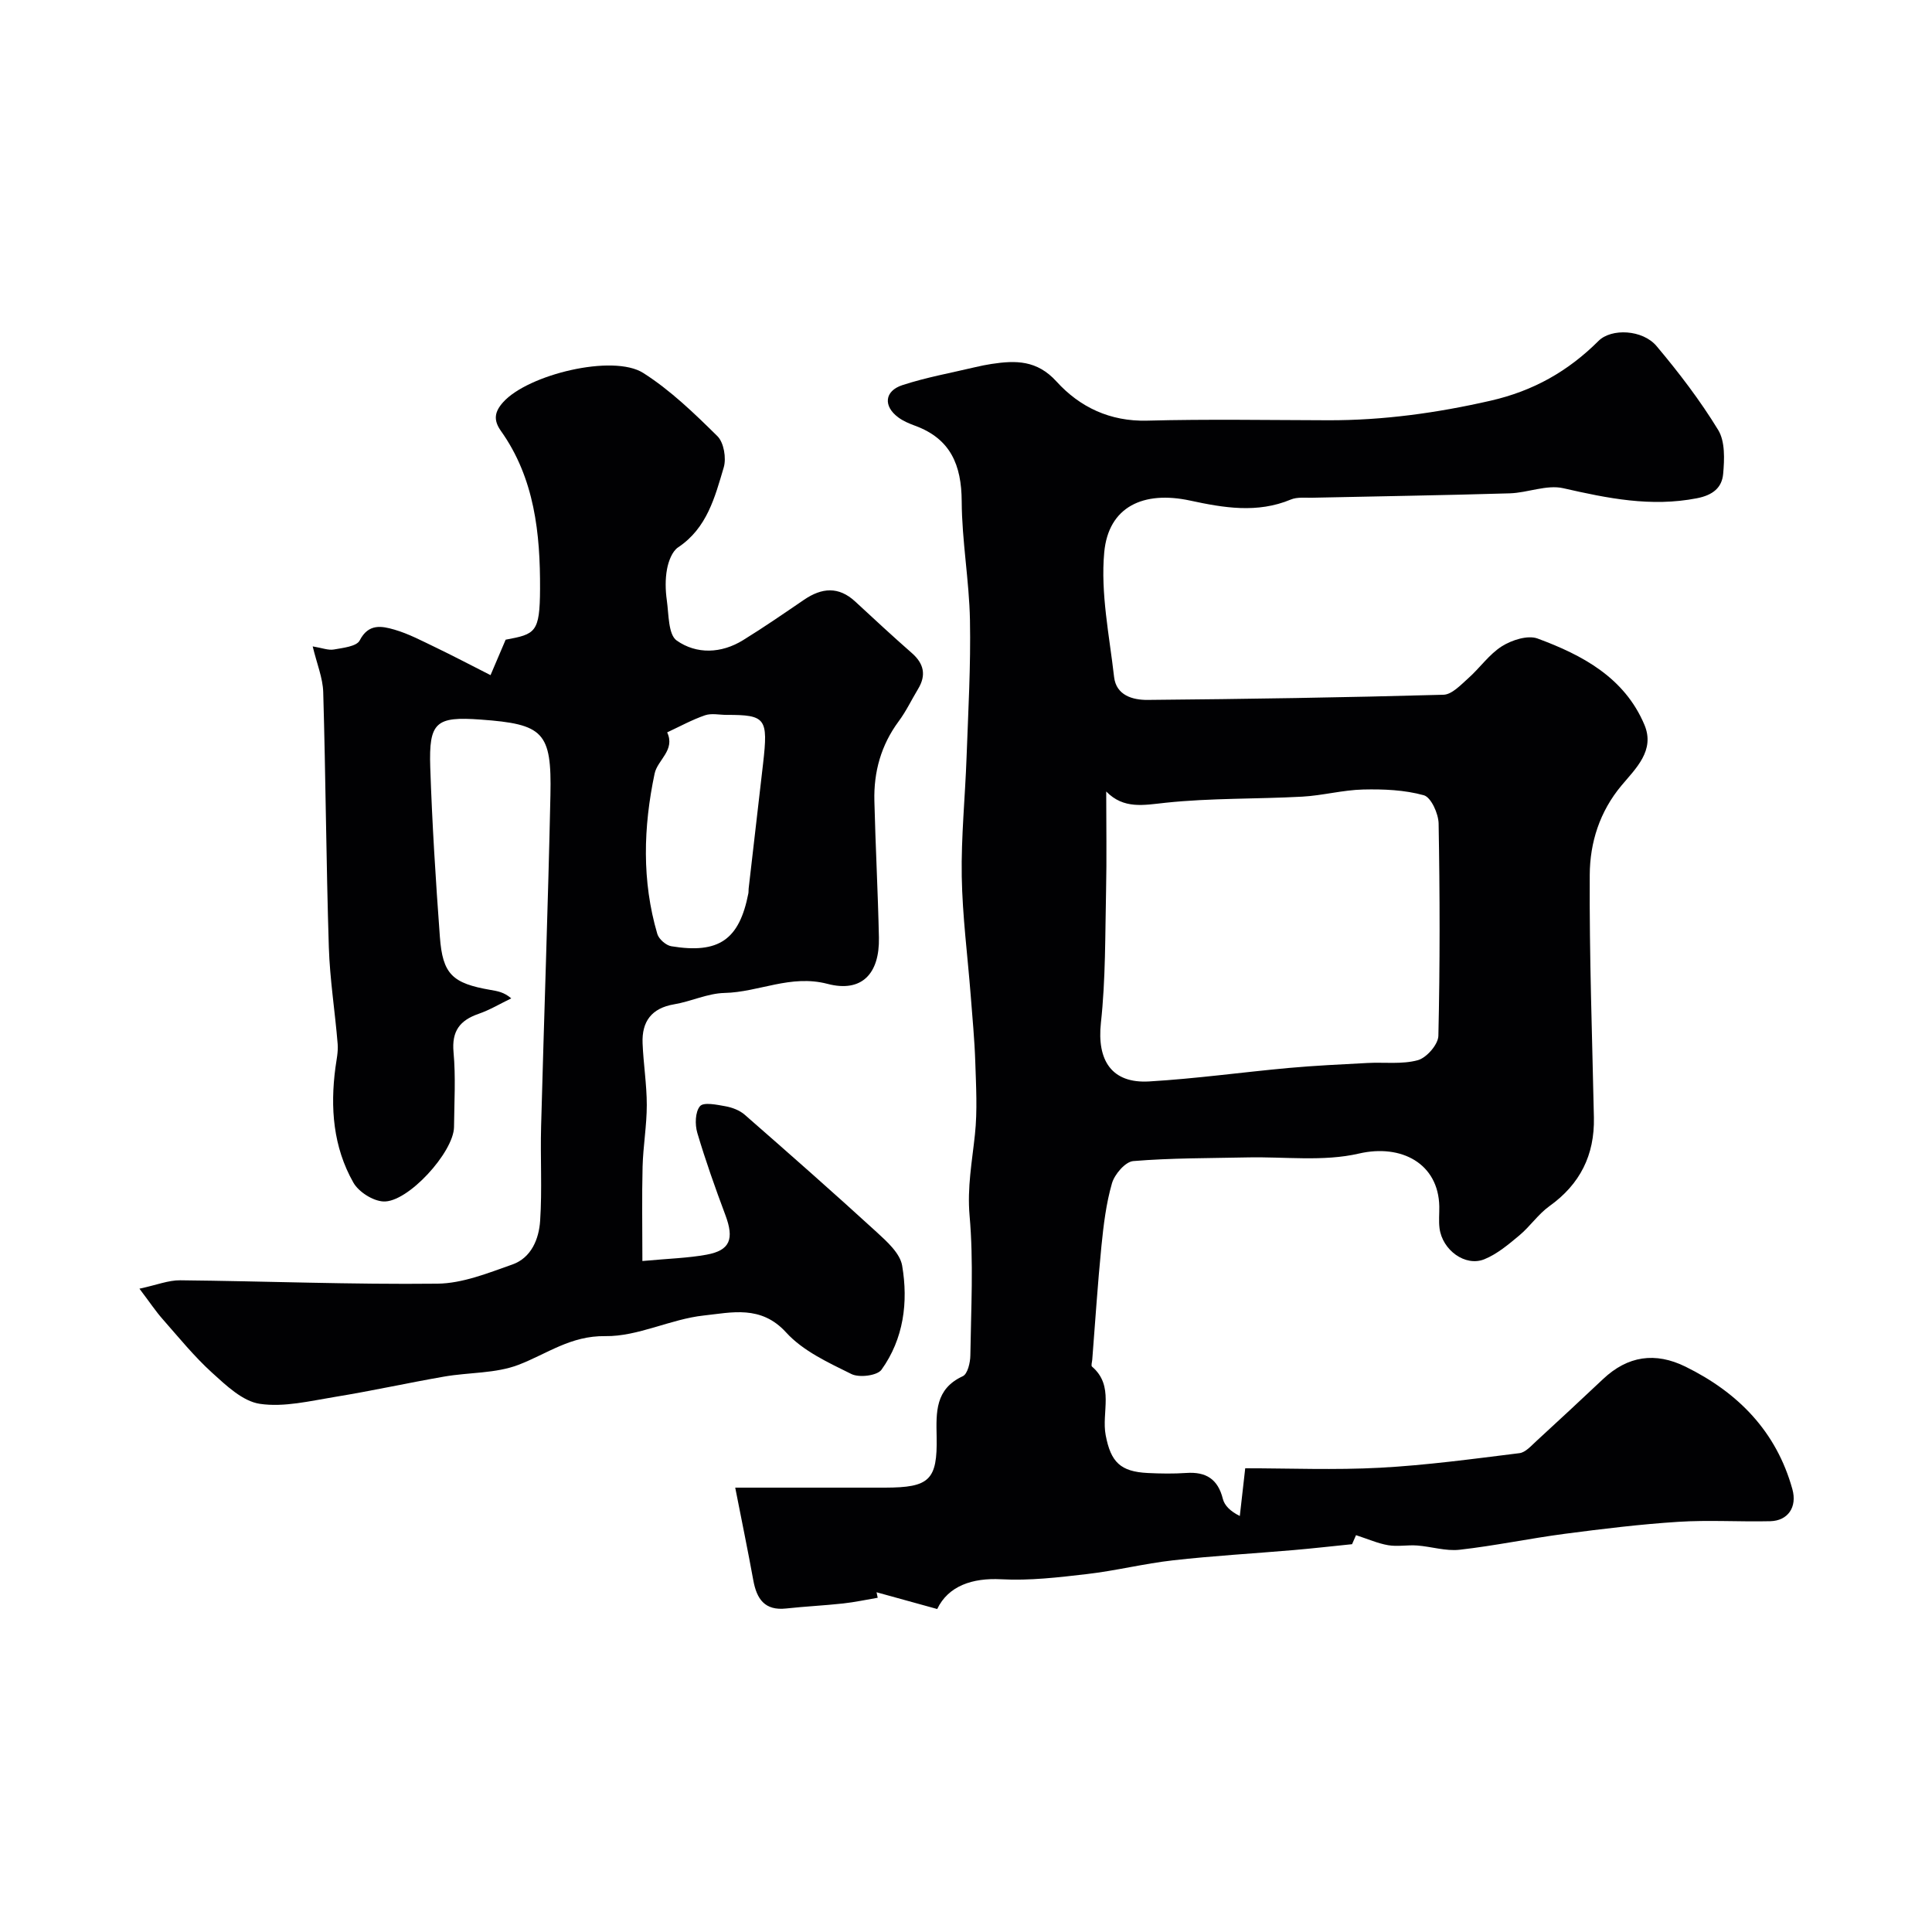 <svg enable-background="new 0 0 400 400" viewBox="0 0 400 400" xmlns="http://www.w3.org/2000/svg"><path d="m194.04 333.13c-4.16-1.15-8.36-2.31-12.56-3.47.08.38.16.76.24 1.14-2.38.4-4.76.92-7.16 1.18-3.92.43-7.87.61-11.79 1.04-4.42.49-6.09-1.94-6.8-5.8-1.14-6.26-2.43-12.5-3.75-19.22 10.5 0 20.77.01 31.03 0 9.18-.02 10.85-1.55 10.67-10.53-.1-5.09-.32-9.89 5.41-12.54 1-.46 1.55-2.8 1.57-4.29.14-9.66.69-19.38-.16-28.97-.51-5.82.52-11.2 1.11-16.79.53-4.97.23-10.03.07-15.05-.15-4.61-.6-9.2-.95-13.8-.64-8.19-1.71-16.37-1.85-24.56-.14-8.25.71-16.51 1-24.77.34-9.44.88-18.88.7-28.31-.16-8.21-1.67-16.4-1.71-24.61-.04-7.5-2.31-12.94-9.64-15.63-1.22-.45-2.47-.97-3.5-1.74-3.12-2.31-2.87-5.45.85-6.67 4.92-1.61 10.06-2.53 15.12-3.73 1.11-.26 2.23-.49 3.35-.66 5-.76 9.41-.81 13.45 3.64 4.81 5.3 11.08 8.3 18.77 8.1 12.49-.33 24.99-.11 37.49-.08 11.37.03 22.48-1.51 33.61-4.05 8.88-2.03 16.06-6.11 22.35-12.38 2.66-2.65 9.13-2.36 12.02 1.08 4.62 5.49 9.02 11.25 12.75 17.36 1.46 2.39 1.3 6.09 1.03 9.11-.26 2.81-2.09 4.38-5.44 5.03-9.51 1.85-18.48.01-27.66-2.08-3.44-.78-7.37.95-11.09 1.06-13.63.41-27.27.61-40.9.91-1.48.03-3.11-.17-4.41.37-6.95 2.91-13.95 1.71-20.85.22-9.68-2.09-16.92 1.26-17.79 10.72-.78 8.47 1.06 17.21 2.04 25.8.44 3.83 3.87 4.77 6.92 4.75 20.43-.18 40.86-.5 61.28-1.07 1.74-.05 3.56-2.02 5.1-3.39 2.42-2.14 4.34-4.98 7.01-6.66 2.04-1.28 5.34-2.34 7.37-1.59 9.28 3.43 17.99 8.07 22.12 17.86 2.24 5.32-1.79 9.03-4.73 12.55-4.55 5.43-6.55 11.84-6.59 18.48-.1 16.76.51 33.53.86 50.29.16 7.75-2.85 13.79-9.21 18.34-2.33 1.67-4.01 4.21-6.23 6.06-2.24 1.87-4.58 3.85-7.23 4.93-3.95 1.61-8.71-1.89-9.29-6.41-.19-1.48-.03-3-.05-4.49-.15-8.92-7.87-13.01-16.63-10.98-7.37 1.71-15.38.63-23.11.8-7.88.17-15.79.11-23.63.76-1.64.14-3.86 2.73-4.4 4.6-1.21 4.19-1.74 8.62-2.18 12.99-.78 7.83-1.28 15.68-1.9 23.52-.04.49-.28 1.25-.05 1.44 4.68 4.01 1.93 9.47 2.83 14.2 1.06 5.6 3.08 7.55 8.71 7.83 2.66.13 5.34.17 7.99-.01 4.08-.28 6.54 1.28 7.56 5.37.35 1.4 1.59 2.59 3.51 3.54.32-2.87.65-5.73 1.12-9.88 9.09 0 18.52.39 27.91-.11 9.65-.52 19.26-1.83 28.87-3.02 1.25-.15 2.43-1.53 3.5-2.5 4.63-4.25 9.23-8.53 13.81-12.84 5.11-4.82 10.81-5.64 17.06-2.57 10.9 5.36 18.81 13.42 22.13 25.36 1.04 3.73-.93 6.55-4.57 6.64-6.36.15-12.74-.28-19.08.13-7.85.5-15.68 1.46-23.48 2.48-7.28.96-14.49 2.48-21.78 3.3-2.85.32-5.83-.66-8.77-.88-1.99-.15-4.05.27-6-.06-2.16-.37-4.22-1.29-6.66-2.08-.24.54-.74 1.69-.82 1.87-4.35.44-8.18.88-12.02 1.21-8.35.72-16.73 1.19-25.05 2.13-5.96.67-11.83 2.15-17.79 2.84-5.91.69-11.9 1.4-17.81 1.08-5.9-.31-10.92 1.35-13.22 6.16zm34.99-169.26c0 7.14.12 13.85-.03 20.55-.2 9.13-.08 18.31-1.07 27.36-.84 7.75 2.22 12.58 10 12.12 9.65-.57 19.25-1.91 28.88-2.79 5.41-.49 10.85-.74 16.28-1.03 3.5-.19 7.17.32 10.46-.58 1.81-.5 4.21-3.25 4.25-5.04.34-14.65.31-29.31.05-43.96-.04-2.05-1.56-5.43-3.06-5.85-4-1.11-8.36-1.29-12.56-1.19-4.22.1-8.41 1.25-12.64 1.48-9.42.51-18.9.27-28.26 1.26-4.57.49-8.68 1.37-12.3-2.33z" fill="#010103"/><path d="m133 261.08c5.5-.51 9.44-.61 13.27-1.31 4.9-.89 5.77-3.24 3.91-8.21-2.1-5.61-4.11-11.27-5.81-17.01-.51-1.72-.45-4.35.56-5.53.75-.88 3.49-.3 5.27.02 1.39.25 2.92.83 3.97 1.74 9.18 8.02 18.33 16.08 27.33 24.31 2.14 1.96 4.84 4.38 5.28 6.94 1.29 7.56.32 15.15-4.28 21.56-.89 1.23-4.61 1.69-6.22.89-4.79-2.37-10.03-4.77-13.52-8.61-5.21-5.73-11.32-4.12-17.04-3.51-6.89.74-13.63 4.37-20.39 4.27-7.17-.11-12.05 3.66-17.95 5.93-4.75 1.83-10.28 1.55-15.43 2.45-7.54 1.31-15.02 2.97-22.58 4.2-5.16.84-10.55 2.18-15.56 1.44-3.56-.52-6.98-3.79-9.91-6.45-3.7-3.36-6.89-7.3-10.21-11.07-1.47-1.66-2.7-3.53-4.82-6.32 3.55-.76 6.01-1.77 8.46-1.74 17.76.18 35.51.9 53.26.7 5.19-.06 10.46-2.2 15.49-3.97 3.93-1.39 5.5-5.28 5.75-9.05.43-6.49.02-13.03.2-19.55.61-22.86 1.44-45.72 1.93-68.58.28-13.08-1.44-14.7-14.46-15.64-9.24-.67-10.73.49-10.42 9.89.39 11.7 1.13 23.4 1.99 35.08.57 7.77 2.59 9.64 10.52 11.01 1.37.24 2.74.43 4.26 1.74-2.24 1.08-4.41 2.39-6.75 3.2-3.9 1.35-5.6 3.57-5.2 7.95.47 5.12.15 10.32.1 15.48-.05 5.2-9.6 15.73-14.66 15.42-2.18-.13-5.09-1.99-6.18-3.91-4.18-7.37-4.82-15.51-3.71-23.82.22-1.62.59-3.26.46-4.86-.54-6.7-1.62-13.37-1.83-20.07-.55-17.59-.65-35.19-1.16-52.78-.08-2.94-1.31-5.85-2.18-9.48 1.96.32 3.24.85 4.39.64 1.89-.34 4.7-.63 5.34-1.87 1.83-3.57 4.58-2.99 7.19-2.24 2.94.85 5.71 2.33 8.49 3.66 3.62 1.74 7.17 3.61 11.41 5.76 1.2-2.81 2.12-4.97 3.13-7.34 6.15-1.15 7.08-1.43 7.12-10.52.05-11.42-1.12-22.89-8.1-32.7-1.62-2.28-1.3-3.99.46-5.95 5.12-5.72 22.75-10.03 29.01-6.05 5.63 3.58 10.57 8.36 15.35 13.08 1.34 1.32 1.88 4.56 1.31 6.48-1.83 6.16-3.46 12.56-9.44 16.54-1.24.83-2 2.89-2.3 4.51-.39 2.09-.34 4.35-.04 6.47.41 2.89.28 7.08 2.05 8.32 4.1 2.88 9.23 2.7 13.73-.08 4.3-2.65 8.47-5.53 12.65-8.38 3.65-2.48 7.13-2.8 10.57.38 3.88 3.59 7.76 7.19 11.73 10.67 2.5 2.19 3.02 4.57 1.29 7.43-1.35 2.23-2.47 4.62-4.02 6.7-3.65 4.93-5.18 10.47-5.03 16.47.23 9.43.74 18.86.94 28.29.16 7.48-3.53 11.46-10.64 9.6-7.64-2-14.2 1.72-21.33 1.88-3.49.08-6.91 1.76-10.42 2.35-4.69.79-6.72 3.57-6.54 8.07.17 4.27.87 8.52.87 12.78s-.76 8.52-.87 12.78c-.16 6.27-.04 12.51-.04 19.52zm17.44-113.07c-1.5 0-3.13-.38-4.47.08-2.7.93-5.24 2.33-7.84 3.54 1.73 3.69-2.01 5.7-2.6 8.54-2.33 11.05-2.67 22.2.56 33.19.31 1.07 1.8 2.37 2.9 2.55 9.86 1.62 14.08-1.36 15.95-10.95.06-.32.02-.67.06-1 1-8.63 2-17.26 2.99-25.89 1.07-9.37.55-10.07-7.55-10.06z" fill="#010103"/></svg>
